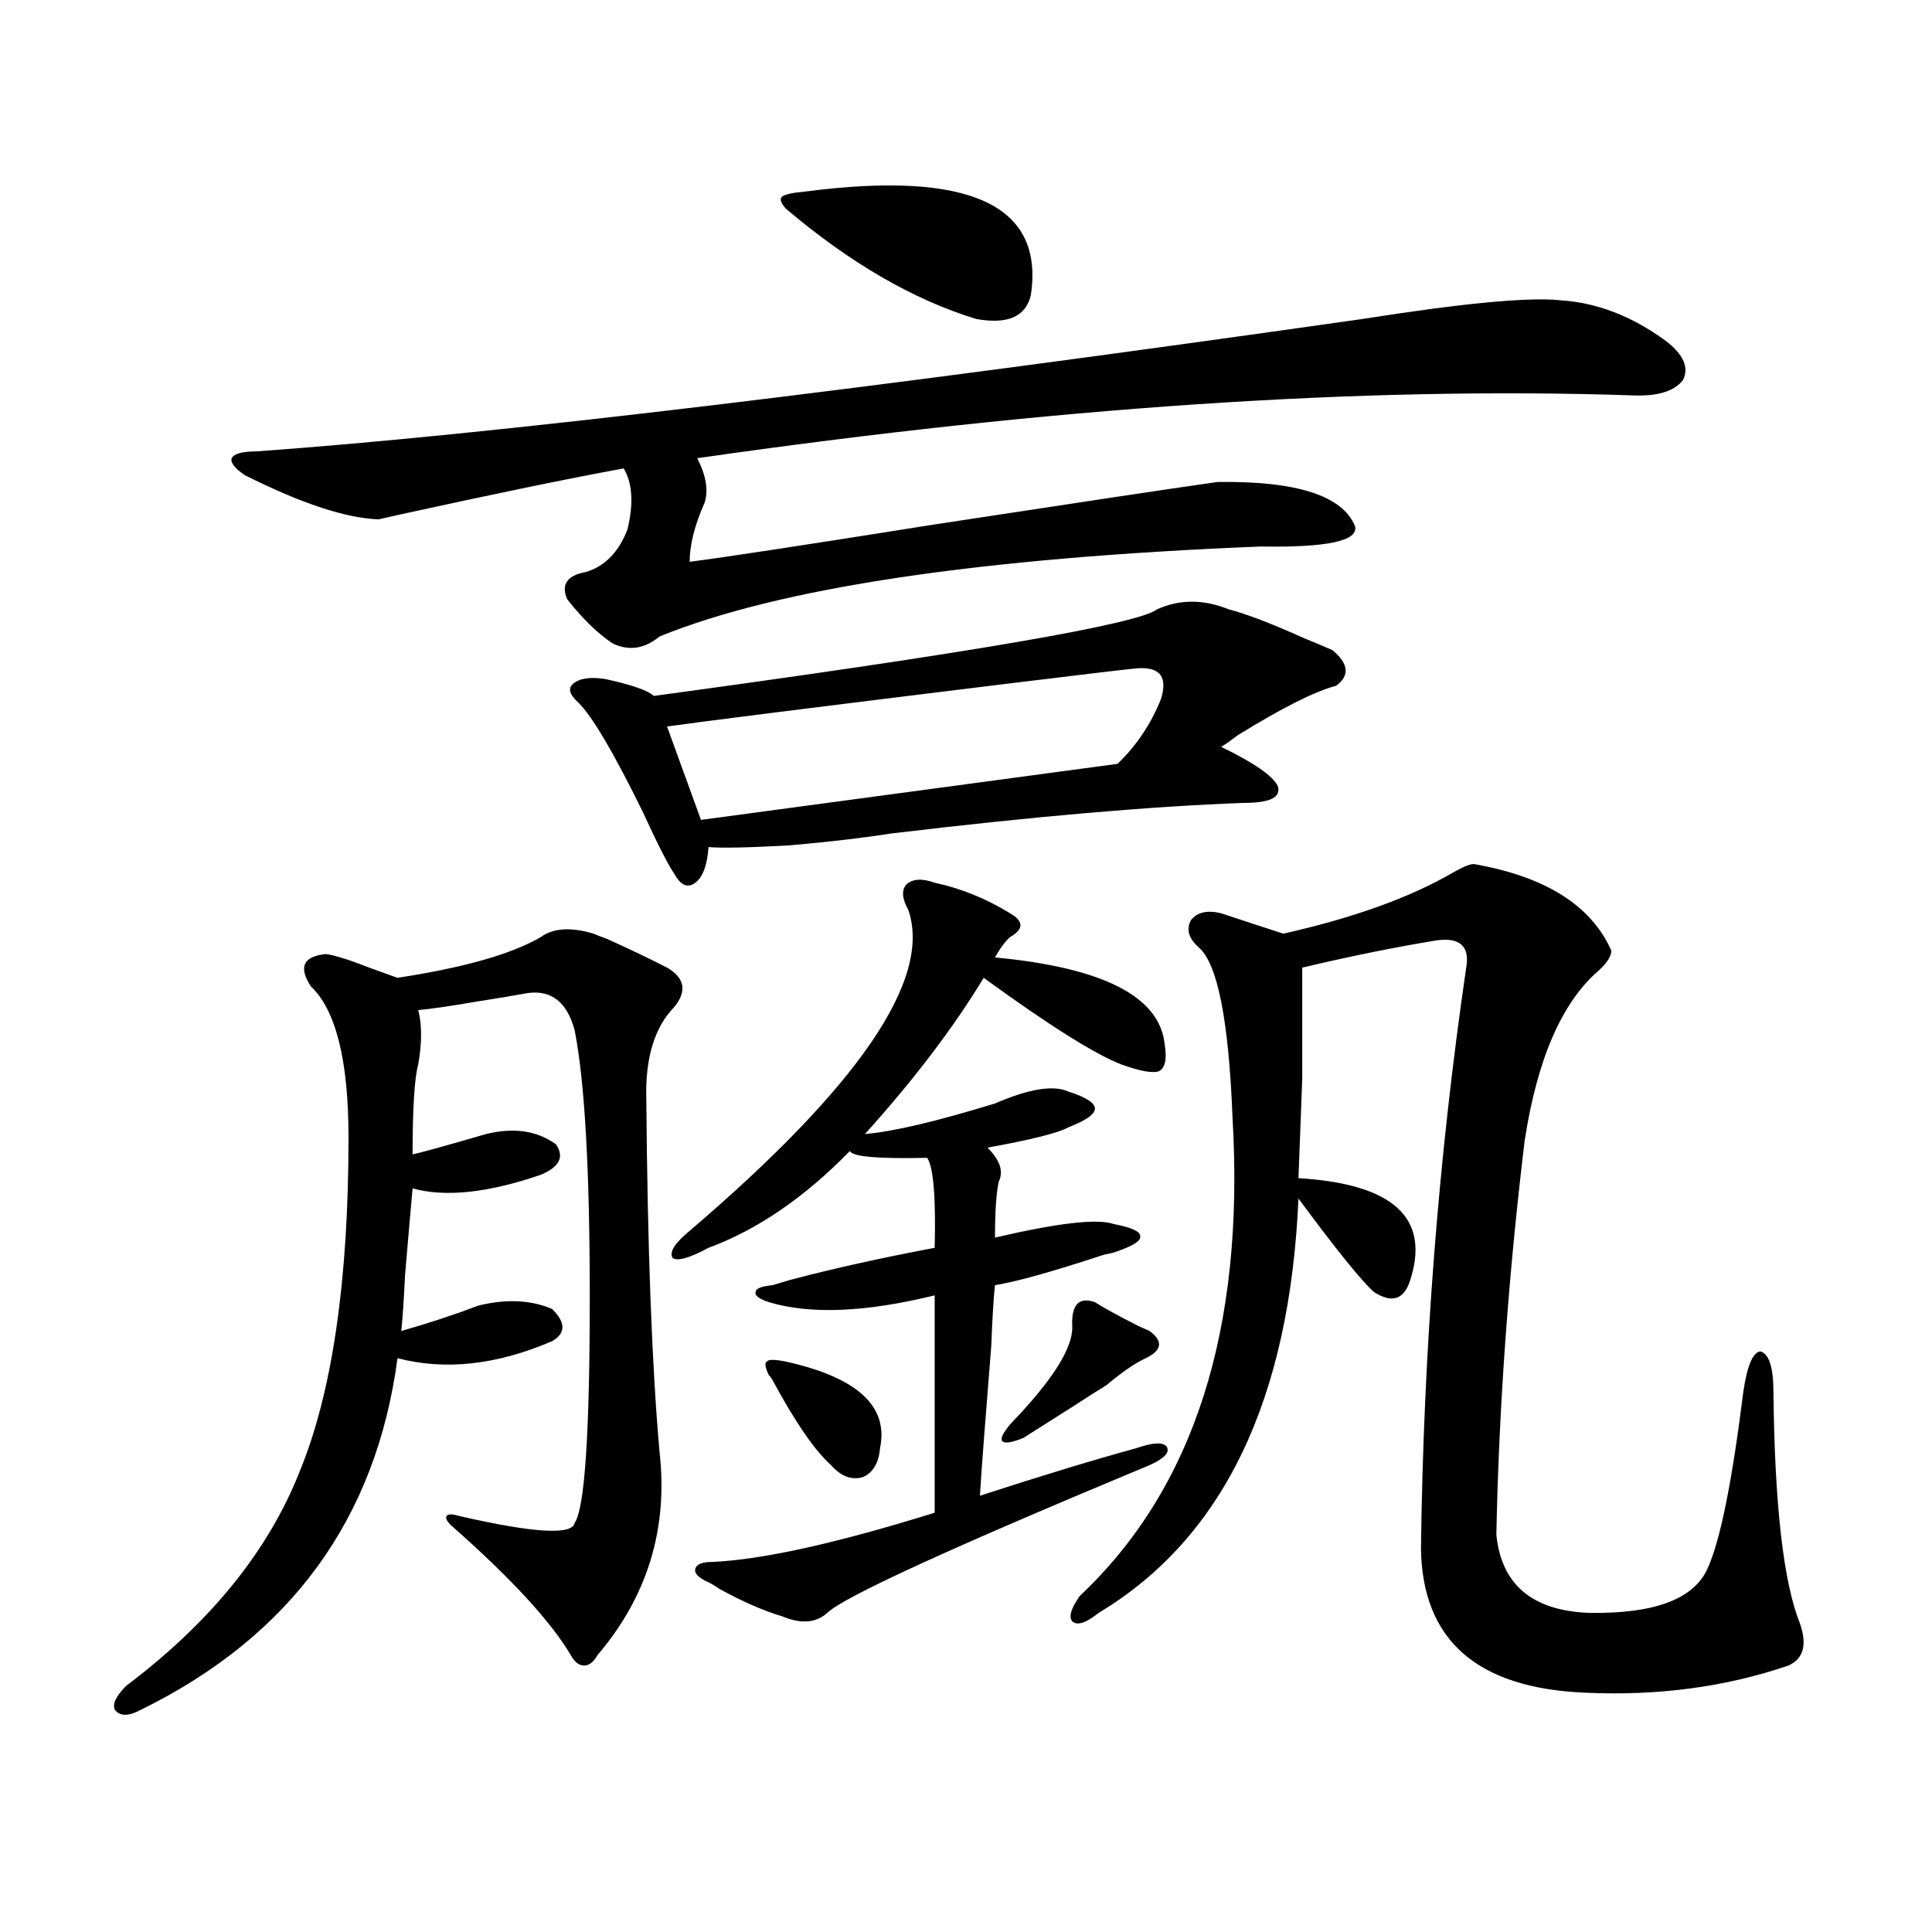 <?xml version="1.0" encoding="utf-8"?>
<!-- Generator: Adobe Illustrator 16.0.0, SVG Export Plug-In . SVG Version: 6.00 Build 0)  -->
<!DOCTYPE svg PUBLIC "-//W3C//DTD SVG 1.1//EN" "http://www.w3.org/Graphics/SVG/1.1/DTD/svg11.dtd">
<svg version="1.1" id="图层_1" xmlns="http://www.w3.org/2000/svg" xmlns:xlink="http://www.w3.org/1999/xlink" x="0px" y="0px"
	 width="1000px" height="1000px" viewBox="0 0 1000 1000" enable-background="new 0 0 1000 1000" xml:space="preserve">
<path d="M307.212,483.262c1.296,0.591,3.567,1.47,6.829,2.637c11.707,5.273,22.104,10.259,31.219,14.941
	c9.101,5.273,10.396,12.017,3.902,20.215c-10.411,10.547-15.289,26.669-14.634,48.34c0.641,77.344,2.927,137.988,6.829,181.934
	c4.543,39.853-6.188,74.995-32.194,105.469c-1.951,3.516-4.237,5.273-6.829,5.273c-2.606,0-4.878-1.758-6.829-5.273
	c-10.411-17.578-30.898-39.839-61.462-66.797c-2.606-2.335-3.582-4.093-2.927-5.273c0.641-1.167,2.927-1.167,6.829,0
	c38.368,8.789,58.2,9.97,59.511,3.516c5.198-7.608,7.805-46.582,7.805-116.895c0-65.616-2.606-111.621-7.805-137.988
	c-3.902-14.64-12.042-21.094-24.39-19.336c-6.509,1.181-15.289,2.637-26.341,4.395c-13.658,2.349-23.749,3.817-30.243,4.395
	c1.951,7.622,1.951,17.001,0,28.125c-1.951,7.031-2.927,22.563-2.927,46.582c5.198-1.167,17.881-4.683,38.048-10.547
	c14.299-3.516,26.341-1.758,36.097,5.273c4.543,6.454,1.951,11.728-7.805,15.82c-27.316,9.38-49.435,11.728-66.34,7.031
	c-0.655,7.031-1.951,21.973-3.902,44.824c-0.655,13.485-1.311,23.153-1.951,29.004c14.299-4.093,27.637-8.487,39.999-13.184
	c14.299-3.516,26.981-2.925,38.048,1.758c7.149,7.031,7.149,12.606,0,16.699c-28.627,12.305-55.288,15.243-79.998,8.789
	c-11.066,83.208-55.288,143.839-132.68,181.934c-6.509,3.516-11.066,3.516-13.658,0c-1.311-2.938,0.641-7.031,5.854-12.305
	c43.566-32.821,73.489-69.722,89.754-110.742c16.905-41.007,25.365-98.726,25.365-173.145c0-39.839-6.509-65.918-19.512-78.223
	c-6.509-9.956-3.902-15.519,7.805-16.699c4.543,0.591,12.027,2.938,22.438,7.031c6.494,2.349,11.372,4.106,14.634,5.273
	c34.466-5.273,59.176-12.305,74.145-21.094C286.39,480.337,295.505,479.746,307.212,483.262z M705.251,165.098
	c52.026-8.198,86.172-11.426,102.437-9.668c18.856,1.181,37.072,8.212,54.633,21.094c9.101,7.031,12.027,13.774,8.78,20.215
	c-4.558,5.864-13.338,8.501-26.341,7.91c-139.188-4.683-300.48,6.152-483.891,32.52c4.543,8.789,5.854,16.411,3.902,22.852
	c-5.213,11.728-7.805,21.973-7.805,30.762c18.201-2.335,60.486-8.789,126.826-19.336c72.834-11.124,121.613-18.457,146.338-21.973
	c40.975-0.577,64.709,7.031,71.218,22.852c1.951,7.622-14.313,11.138-48.779,10.547c-145.697,5.864-249.43,21.396-311.212,46.582
	c-7.805,6.454-15.944,7.622-24.39,3.516c-7.805-5.273-15.609-12.882-23.414-22.852c-3.262-7.608,0-12.305,9.756-14.063
	c9.756-2.925,16.905-10.245,21.463-21.973c3.247-13.472,2.592-24.019-1.951-31.641c-28.627,5.273-66.995,13.184-115.119,23.73
	c-5.213,1.181-9.115,2.06-11.707,2.637c-16.92-0.577-39.999-8.198-69.267-22.852c-5.213-3.516-7.484-6.44-6.829-8.789
	c1.296-2.335,5.519-3.516,12.683-3.516C254.851,224.863,445.745,202.012,705.251,165.098z M635.984,315.391
	c9.101,2.349,22.104,7.333,39.023,14.941c7.149,2.938,12.027,4.985,14.634,6.152c8.445,7.031,9.101,13.184,1.951,18.457
	c-11.066,2.938-27.972,11.426-50.73,25.488c-3.902,2.938-6.829,4.985-8.78,6.152c16.905,8.212,26.661,14.941,29.268,20.215
	c1.951,5.864-3.902,8.789-17.561,8.789c-48.139,1.758-108.945,7.031-182.435,15.82c-14.969,2.349-32.529,4.395-52.682,6.152
	c-21.463,1.181-35.456,1.47-41.95,0.879c-0.655,9.38-2.927,15.532-6.829,18.457c-3.902,2.938-7.484,1.47-10.731-4.395
	c-3.262-4.683-8.78-15.519-16.585-32.52c-14.969-30.46-26.021-49.219-33.17-56.25c-4.558-4.093-5.533-7.319-2.927-9.668
	c3.247-2.925,8.78-3.804,16.585-2.637c13.658,2.938,22.104,5.864,25.365,8.789c163.898-22.261,250.726-37.202,260.481-44.824
	C610.619,310.117,622.967,310.117,635.984,315.391z M586.229,346.152c-5.854,0.591-27.972,3.228-66.34,7.91
	c-100.165,12.305-158.38,19.638-174.63,21.973l17.561,48.34l215.604-29.004c9.756-9.366,17.226-20.503,22.438-33.398
	C604.766,349.668,599.888,344.395,586.229,346.152z M483.793,456.895c13.658,2.938,26.661,8.212,39.023,15.82
	c7.149,4.106,7.149,8.212,0,12.305c-2.606,2.349-5.213,5.864-7.805,10.547c55.929,5.273,85.196,20.215,87.803,44.824
	c1.296,7.622,0.32,12.305-2.927,14.063c-3.262,1.181-9.756,0-19.512-3.516c-13.658-5.273-37.407-20.215-71.218-44.824
	c-15.609,25.79-36.097,52.734-61.462,80.859c14.299-1.167,36.737-6.44,67.315-15.82c17.561-7.608,30.243-9.668,38.048-6.152
	c9.101,2.938,13.658,5.864,13.658,8.789c0,2.938-4.558,6.152-13.658,9.668c-5.213,2.938-19.191,6.454-41.95,10.547
	c6.494,6.454,8.445,12.305,5.854,17.578c-1.311,5.864-1.951,15.532-1.951,29.004c32.515-7.608,53.002-9.956,61.462-7.031
	c9.101,1.758,13.658,3.817,13.658,6.152c0.641,2.349-3.262,4.985-11.707,7.91c-1.311,0.591-3.582,1.181-6.829,1.758
	c-26.676,8.789-45.532,14.063-56.584,15.82c-0.655,5.273-1.311,15.82-1.951,31.641c-3.262,40.43-5.213,66.22-5.854,77.344
	c32.515-10.547,59.511-18.745,80.974-24.609c8.445-2.925,13.658-3.214,15.609-0.879c1.951,2.938-0.976,6.152-8.78,9.668
	c-102.771,42.778-158.38,68.253-166.825,76.465c-5.854,5.273-13.658,5.851-23.414,1.758c-9.756-2.938-20.487-7.622-32.194-14.063
	c-2.606-1.758-4.558-2.938-5.854-3.516c-5.213-2.335-7.484-4.683-6.829-7.031c0.641-2.335,3.567-3.516,8.78-3.516
	c26.006-1.167,64.389-9.668,115.119-25.488v-112.5c-35.776,8.789-64.389,9.97-85.852,3.516c-5.213-1.758-7.484-3.516-6.829-5.273
	c0-1.758,2.927-2.925,8.78-3.516c1.951-0.577,4.878-1.456,8.78-2.637c22.104-5.851,47.148-11.426,75.12-16.699
	c0.641-26.367-0.655-41.886-3.902-46.582c-25.365,0.591-38.703-0.577-39.999-3.516c-23.414,24.032-47.804,40.731-73.169,50.098
	c-9.756,5.273-15.944,7.031-18.536,5.273c-1.951-2.925,0.976-7.608,8.78-14.063c87.803-74.995,125.516-130.366,113.168-166.113
	c-3.262-5.851-3.582-10.245-0.976-13.184C472.406,454.849,477.284,454.56,483.793,456.895z M406.722,704.746
	c37.072,8.212,53.322,23.153,48.779,44.824c-0.655,7.622-3.582,12.606-8.78,14.941c-5.854,1.758-11.387-0.288-16.585-6.152
	c-8.46-7.608-18.536-22.261-30.243-43.945c-0.655-1.167-1.311-2.046-1.951-2.637c-1.951-4.093-2.286-6.44-0.976-7.031
	C397.606,703.579,400.868,703.579,406.722,704.746z M416.478,99.18c85.196-11.124,124.22,6.743,117.07,53.613
	c-2.606,11.138-12.042,15.243-28.292,12.305c-32.529-9.956-65.364-29.004-98.534-57.129c-2.606-2.925-3.262-4.972-1.951-6.152
	C406.066,100.649,409.969,99.771,416.478,99.18z M566.718,673.984c4.543,2.938,12.027,7.031,22.438,12.305
	c2.592,1.181,4.543,2.06,5.854,2.637c7.149,5.273,6.494,9.97-1.951,14.063c-5.213,2.349-12.042,7.031-20.487,14.063
	c-3.902,2.349-9.436,5.864-16.585,10.547c-11.066,7.031-19.847,12.606-26.341,16.699c-5.854,2.349-9.436,2.938-10.731,1.758
	c-1.311-1.167,0-4.093,3.902-8.789c21.463-22.261,32.194-38.96,32.194-50.098C554.355,675.454,558.258,671.06,566.718,673.984z
	 M743.299,486.777c-21.463,3.516-44.557,8.212-69.267,14.063c0,24.609,0,43.945,0,58.008c-0.655,16.411-1.311,33.398-1.951,50.977
	c49.42,2.938,68.611,20.806,57.56,53.613c-3.262,9.38-9.436,11.138-18.536,5.273c-6.509-5.851-19.512-21.973-39.023-48.34
	c-4.558,104.302-39.023,175.781-103.412,214.453c-6.509,5.273-11.066,6.729-13.658,4.395c-1.951-2.349-0.655-6.743,3.902-13.184
	c59.176-55.659,85.517-138.276,79.022-247.852c-1.951-50.386-7.805-79.679-17.561-87.891c-5.213-4.683-6.509-9.366-3.902-14.063
	c3.247-4.093,8.445-5.273,15.609-3.516c12.348,4.106,23.079,7.622,32.194,10.547c36.417-8.198,65.685-18.745,87.803-31.641
	c5.198-2.925,8.78-4.395,10.731-4.395c37.072,6.454,60.807,21.396,71.218,44.824c0,2.938-2.286,6.454-6.829,10.547
	c-18.871,16.411-31.554,45.703-38.048,87.891c-8.46,70.313-13.338,138.29-14.634,203.906c2.592,25.776,18.536,39.249,47.804,40.43
	c33.811,0.577,54.298-7.031,61.462-22.852c6.494-14.063,12.683-44.522,18.536-91.406c1.951-13.472,4.878-20.503,8.78-21.094
	c4.543,1.181,6.829,8.212,6.829,21.094c0.641,58.599,5.198,98.438,13.658,119.531c3.902,11.124,1.951,18.457-5.854,21.973
	c-32.529,11.124-67.65,15.82-105.363,14.063c-55.943-2.349-84.235-27.246-84.876-74.707c1.296-102.53,9.101-202.726,23.414-300.586
	C760.859,489.716,755.646,485.02,743.299,486.777z"/>
</svg>
